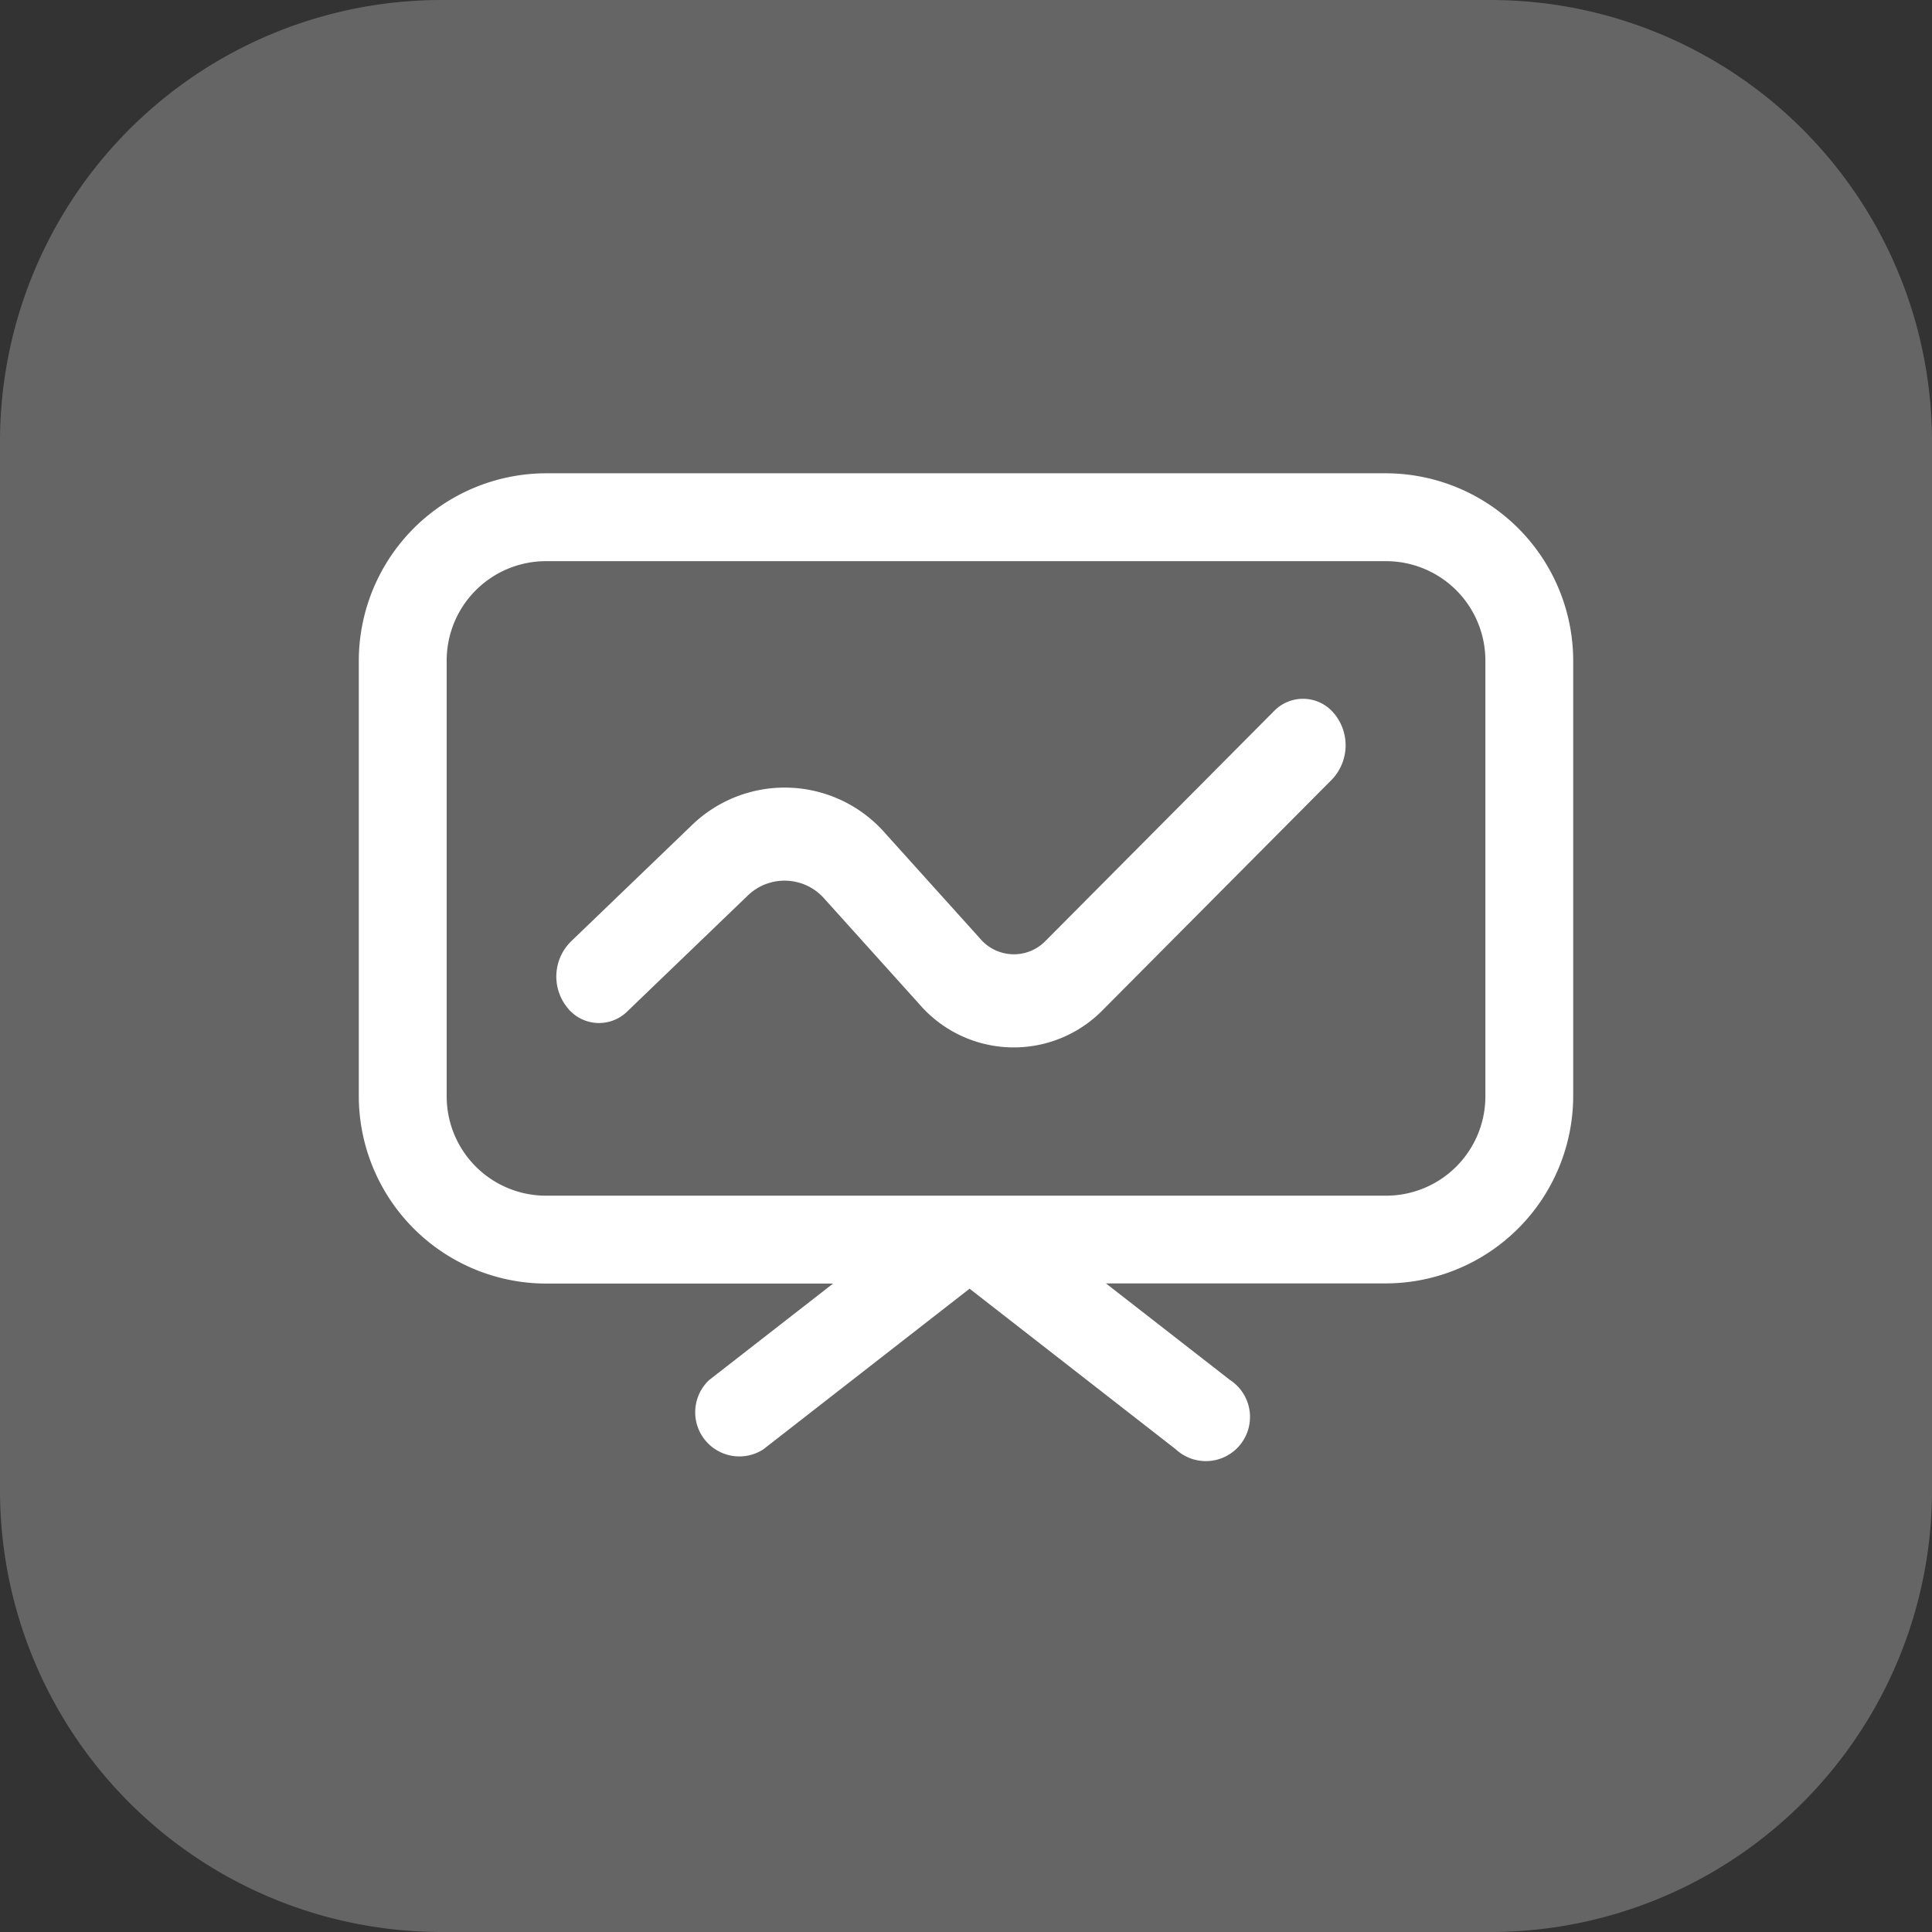 <svg xmlns="http://www.w3.org/2000/svg" width="35" height="35" viewBox="0 0 35 35">
  <rect x="0" y="0" width="35" height="35" fill="#333333" stroke="none"/>
  <g id="Group_64107" data-name="Group 64107" transform="translate(-126 -1478)">
    <path id="Path_71849" data-name="Path 71849" d="M8,0H27a8,8,0,0,1,8,8V27a8,8,0,0,1-8,8H8a8,8,0,0,1-8-8V8A8,8,0,0,1,8,0Z" transform="translate(126 1478)" fill="#fff" opacity="0.247"/>
    <g id="Group_64381" data-name="Group 64381" transform="translate(9.709 1357.346)">
      <path id="Path_71670" data-name="Path 71670" d="M141.4,129.228H126.183a3.4,3.4,0,0,0-3.392,3.392v7.895a3.4,3.4,0,0,0,3.392,3.392h5.2l-2.245,1.748a.8.8,0,0,0,.979,1.257L133.856,144l3.735,2.909a.8.8,0,1,0,.98-1.257l-2.245-1.748H141.4a3.4,3.4,0,0,0,3.391-3.392V132.62A3.4,3.4,0,0,0,141.4,129.228Zm1.8,11.287a1.8,1.8,0,0,1-1.8,1.8H126.183a1.8,1.8,0,0,1-1.8-1.8V132.62a1.8,1.8,0,0,1,1.8-1.8H141.4a1.8,1.8,0,0,1,1.8,1.8Z" fill="#fff"/>
      <path id="Path_71671" data-name="Path 71671" d="M140.04,134.73l-4.131,4.155a.8.8,0,0,1-1.192-.032l-1.712-1.9a2.418,2.418,0,0,0-3.531-.137l-2.174,2.091a.894.894,0,0,0-.067,1.189.73.73,0,0,0,1.092.074l2.174-2.091a.959.959,0,0,1,1.4.055l1.711,1.9a2.259,2.259,0,0,0,3.349.09l4.131-4.155a.9.9,0,0,0,.043-1.19A.73.73,0,0,0,140.04,134.73Z" transform="translate(-0.669 -1.194)" fill="#fff"/>
    </g>
  </g>
</svg>
